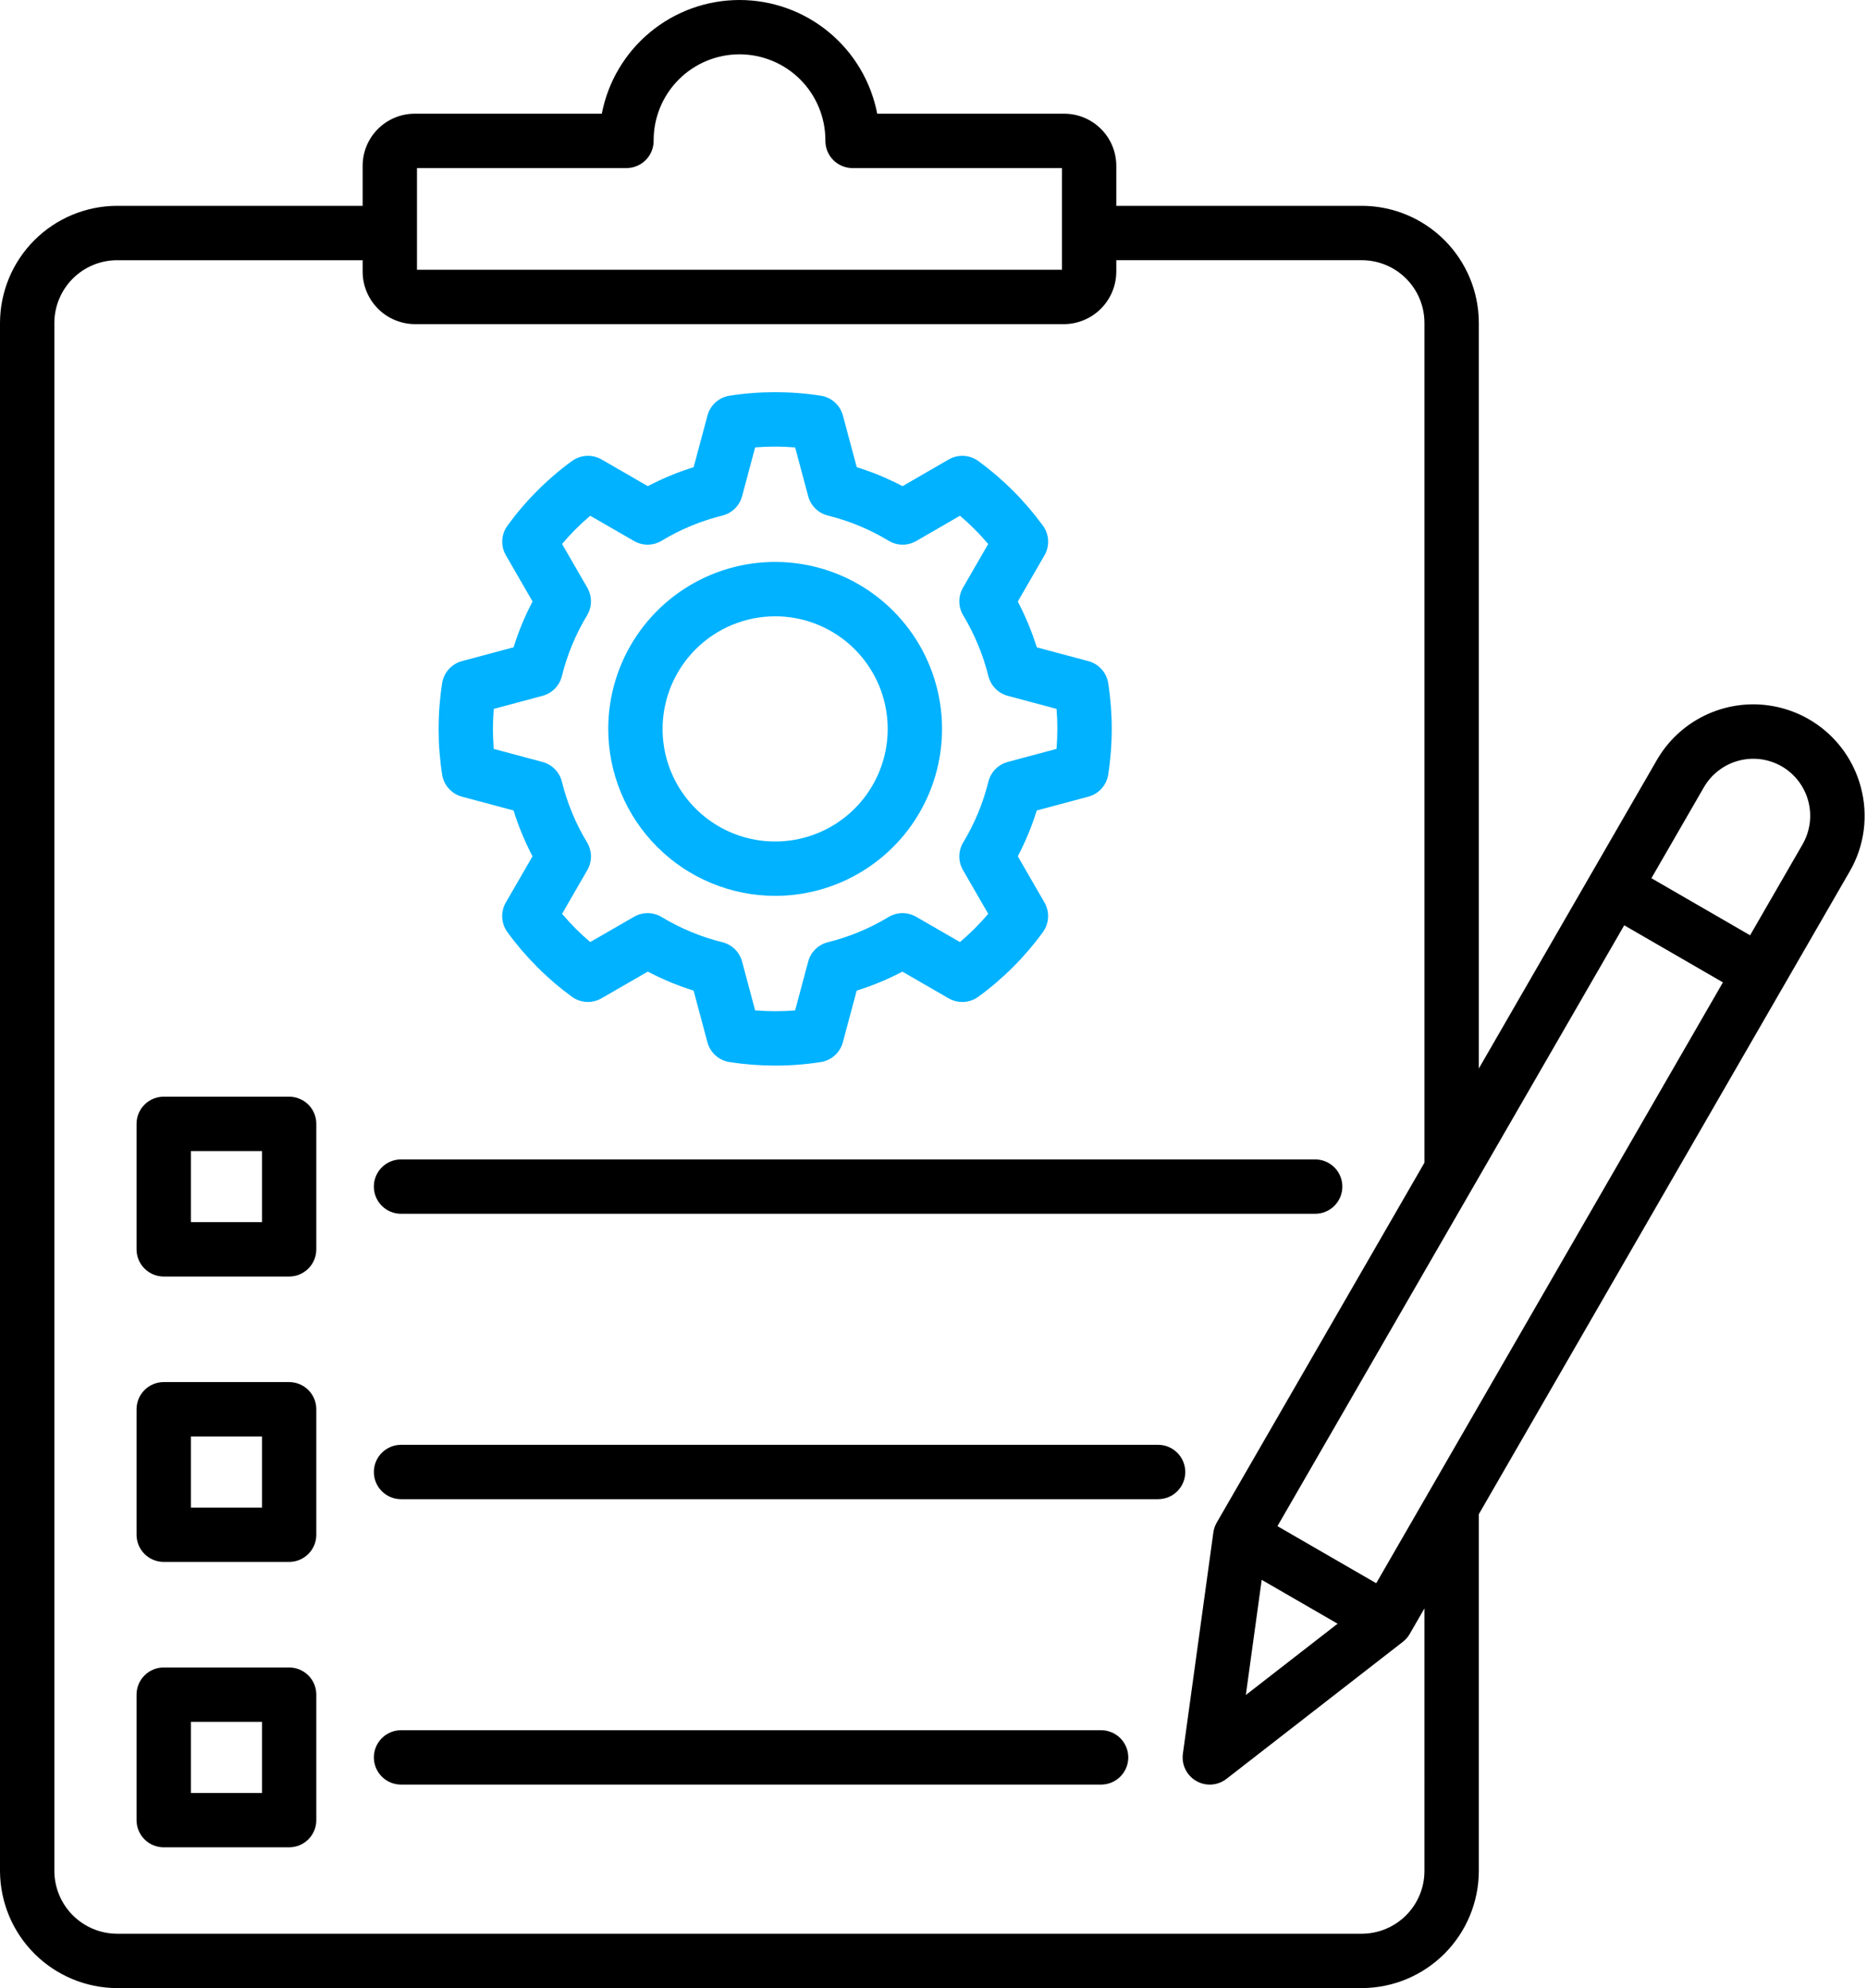 <svg width="481" height="512" viewBox="0 0 481 512" fill="none" xmlns="http://www.w3.org/2000/svg">
<path d="M199.702 230.717C208.206 230.717 216.52 228.195 223.591 223.47C230.662 218.745 236.174 212.029 239.428 204.172C242.683 196.315 243.534 187.669 241.875 179.328C240.216 170.987 236.121 163.325 230.107 157.311C224.093 151.298 216.432 147.202 208.09 145.543C199.749 143.884 191.103 144.735 183.246 147.99C175.389 151.245 168.673 156.756 163.948 163.827C159.223 170.899 156.702 179.212 156.702 187.717C156.715 199.117 161.249 210.047 169.311 218.108C177.372 226.169 188.301 230.704 199.702 230.717ZM199.702 158.717C205.437 158.717 211.044 160.418 215.813 163.604C220.582 166.791 224.299 171.32 226.494 176.619C228.689 181.918 229.263 187.749 228.144 193.374C227.025 199 224.263 204.167 220.208 208.223C216.152 212.279 210.985 215.041 205.359 216.16C199.734 217.279 193.903 216.704 188.604 214.509C183.305 212.314 178.775 208.597 175.589 203.828C172.402 199.059 170.702 193.452 170.702 187.717C170.71 180.028 173.768 172.657 179.205 167.221C184.642 161.785 192.013 158.727 199.702 158.72V158.717ZM119.007 205.166L132.307 208.726C133.575 212.799 135.211 216.749 137.194 220.526L130.319 232.426C129.64 233.6 129.317 234.946 129.389 236.301C129.462 237.655 129.926 238.959 130.726 240.055C135.366 246.43 140.97 252.043 147.338 256.694C148.432 257.492 149.734 257.955 151.087 258.027C152.44 258.1 153.784 257.778 154.958 257.102L166.892 250.223C170.669 252.206 174.618 253.842 178.692 255.111L182.252 268.411C182.603 269.724 183.329 270.907 184.341 271.814C185.353 272.721 186.608 273.314 187.952 273.521C191.856 274.122 195.801 274.425 199.752 274.427C203.675 274.428 207.592 274.124 211.468 273.517C212.806 273.308 214.056 272.715 215.064 271.809C216.073 270.904 216.797 269.726 217.149 268.417L220.71 255.117C224.774 253.848 228.715 252.213 232.485 250.232L244.419 257.11C245.592 257.787 246.938 258.108 248.291 258.035C249.644 257.963 250.947 257.499 252.042 256.7C258.43 252.052 264.048 246.43 268.693 240.039C269.488 238.944 269.948 237.643 270.019 236.292C270.09 234.941 269.768 233.599 269.092 232.427L262.217 220.527C264.2 216.75 265.836 212.8 267.104 208.727L280.405 205.167C281.718 204.815 282.9 204.089 283.807 203.077C284.714 202.065 285.307 200.81 285.514 199.467C286.723 191.674 286.723 183.742 285.514 175.95C285.304 174.61 284.71 173.36 283.804 172.351C282.897 171.343 281.717 170.619 280.408 170.269L267.108 166.709C265.833 162.64 264.196 158.694 262.217 154.918L269.098 143.005C269.777 141.827 270.1 140.478 270.025 139.12C269.95 137.763 269.482 136.456 268.677 135.361C264.026 128.988 258.412 123.377 252.038 118.728C250.943 117.932 249.641 117.471 248.29 117.4C246.939 117.329 245.596 117.652 244.424 118.328L232.525 125.204C228.747 123.22 224.798 121.584 220.725 120.316L217.165 107.016C216.813 105.703 216.087 104.52 215.075 103.613C214.063 102.706 212.808 102.113 211.465 101.907C203.672 100.698 195.739 100.698 187.947 101.907C186.607 102.116 185.357 102.71 184.349 103.617C183.34 104.523 182.617 105.703 182.267 107.013L178.707 120.313C174.633 121.582 170.683 123.218 166.907 125.203L154.974 118.323C153.797 117.645 152.449 117.323 151.094 117.397C149.738 117.471 148.434 117.938 147.339 118.741C140.971 123.392 135.367 129.008 130.73 135.386C129.934 136.48 129.473 137.782 129.402 139.133C129.331 140.484 129.653 141.827 130.33 142.999L137.205 154.899C135.221 158.676 133.586 162.626 132.318 166.699L119.018 170.259C117.704 170.61 116.522 171.336 115.614 172.348C114.707 173.361 114.114 174.615 113.908 175.959C112.697 183.751 112.697 191.684 113.908 199.477C114.115 200.817 114.707 202.068 115.613 203.078C116.518 204.088 117.697 204.813 119.007 205.166ZM127.207 182.566L139.774 179.201C140.982 178.878 142.082 178.237 142.958 177.345C143.835 176.452 144.457 175.342 144.759 174.128C146.12 168.618 148.305 163.346 151.239 158.488C151.888 157.415 152.237 156.188 152.25 154.935C152.263 153.681 151.939 152.447 151.312 151.362L144.801 140.091C147.016 137.471 149.445 135.04 152.064 132.823L163.35 139.33C164.435 139.956 165.668 140.279 166.921 140.266C168.173 140.253 169.4 139.903 170.472 139.255C175.329 136.321 180.602 134.136 186.112 132.775C187.325 132.473 188.436 131.851 189.328 130.975C190.22 130.098 190.861 128.999 191.185 127.791L194.551 115.217C197.978 114.938 201.423 114.94 204.851 115.224L208.216 127.791C208.539 128.999 209.18 130.098 210.072 130.975C210.964 131.851 212.075 132.473 213.289 132.775C218.798 134.137 224.07 136.321 228.928 139.255C230 139.904 231.227 140.253 232.481 140.266C233.734 140.279 234.968 139.955 236.054 139.328L247.323 132.82C249.942 135.043 252.373 137.48 254.59 140.105L248.09 151.363C247.465 152.444 247.142 153.672 247.152 154.921C247.162 156.169 247.506 157.392 248.148 158.463C251.078 163.333 253.267 168.612 254.643 174.126C254.945 175.339 255.567 176.45 256.443 177.342C257.319 178.233 258.419 178.874 259.626 179.198L272.201 182.564C272.481 185.991 272.479 189.436 272.194 192.864L259.626 196.229C258.418 196.553 257.319 197.194 256.443 198.086C255.567 198.978 254.946 200.088 254.643 201.301C253.281 206.81 251.096 212.082 248.163 216.941C247.514 218.013 247.164 219.24 247.152 220.493C247.139 221.747 247.463 222.98 248.09 224.066L254.599 235.339C252.38 237.962 249.945 240.395 247.32 242.612L236.02 236.1C234.934 235.474 233.701 235.151 232.449 235.165C231.196 235.178 229.97 235.527 228.899 236.176C224.05 239.108 218.788 241.292 213.289 242.656C212.075 242.957 210.964 243.579 210.072 244.455C209.18 245.331 208.539 246.431 208.216 247.639L204.849 260.214C201.421 260.496 197.976 260.493 194.549 260.207L191.187 247.639C190.863 246.431 190.222 245.331 189.33 244.455C188.438 243.578 187.327 242.957 186.114 242.655C180.604 241.293 175.332 239.108 170.474 236.175C169.402 235.526 168.176 235.177 166.923 235.163C165.67 235.15 164.437 235.473 163.352 236.099L152.061 242.609C149.446 240.39 147.02 237.958 144.808 235.339L151.315 224.072C151.942 222.986 152.266 221.752 152.253 220.499C152.24 219.245 151.891 218.018 151.242 216.946C148.308 212.088 146.123 206.816 144.762 201.307C144.46 200.093 143.838 198.982 142.962 198.09C142.085 197.198 140.986 196.557 139.778 196.234L127.204 192.867C126.922 189.439 126.924 185.994 127.21 182.567L127.207 182.566Z" fill="#00B2FF"/>
<path d="M74.493 355.933H42.178C40.322 355.933 38.541 356.67 37.228 357.983C35.916 359.296 35.178 361.076 35.178 362.933V395.246C35.178 397.102 35.916 398.883 37.228 400.195C38.541 401.508 40.322 402.246 42.178 402.246H74.493C76.35 402.246 78.13 401.508 79.443 400.195C80.755 398.883 81.493 397.102 81.493 395.246V362.934C81.493 362.014 81.312 361.104 80.96 360.255C80.609 359.405 80.093 358.633 79.443 357.983C78.793 357.333 78.021 356.817 77.172 356.466C76.323 356.114 75.412 355.933 74.493 355.933ZM67.493 388.246H49.18V369.936H67.493V388.246ZM74.493 282.433H42.178C40.322 282.433 38.541 283.17 37.228 284.483C35.916 285.796 35.178 287.576 35.178 289.433V321.747C35.178 323.603 35.916 325.384 37.228 326.696C38.541 328.009 40.322 328.747 42.178 328.747H74.493C76.35 328.747 78.13 328.009 79.443 326.696C80.755 325.384 81.493 323.603 81.493 321.747V289.435C81.493 288.515 81.312 287.605 80.961 286.755C80.609 285.906 80.094 285.134 79.444 284.484C78.793 283.833 78.022 283.318 77.172 282.966C76.323 282.614 75.412 282.433 74.493 282.433ZM67.493 314.747H49.18V296.436H67.493V314.747ZM74.493 429.431H42.178C40.322 429.431 38.541 430.168 37.228 431.481C35.916 432.794 35.178 434.574 35.178 436.431V468.745C35.178 470.601 35.916 472.382 37.228 473.694C38.541 475.007 40.322 475.745 42.178 475.745H74.493C76.35 475.745 78.13 475.007 79.443 473.694C80.755 472.382 81.493 470.601 81.493 468.745V436.433C81.493 435.513 81.312 434.603 80.961 433.753C80.609 432.904 80.094 432.132 79.444 431.482C78.793 430.831 78.022 430.316 77.172 429.964C76.323 429.612 75.412 429.431 74.493 429.431ZM67.493 461.745H49.18V443.435H67.493V461.745ZM305.367 379.091C305.367 380.947 304.629 382.728 303.317 384.04C302.004 385.353 300.224 386.091 298.367 386.091H103.319C101.462 386.091 99.682 385.353 98.369 384.04C97.056 382.728 96.319 380.947 96.319 379.091C96.319 377.234 97.056 375.454 98.369 374.141C99.682 372.828 101.462 372.091 103.319 372.091H298.362C299.281 372.09 300.192 372.271 301.041 372.623C301.891 372.975 302.663 373.49 303.313 374.14C303.963 374.79 304.479 375.562 304.831 376.411C305.183 377.261 305.364 378.171 305.364 379.091H305.367ZM290.681 452.59C290.681 454.446 289.943 456.227 288.631 457.539C287.318 458.852 285.538 459.59 283.681 459.59H103.319C101.462 459.59 99.682 458.852 98.369 457.539C97.056 456.227 96.319 454.446 96.319 452.59C96.319 450.733 97.056 448.953 98.369 447.64C99.682 446.327 101.462 445.59 103.319 445.59H283.679C284.598 445.589 285.509 445.77 286.358 446.122C287.208 446.474 287.98 446.989 288.63 447.639C289.28 448.289 289.796 449.061 290.148 449.91C290.5 450.76 290.681 451.67 290.681 452.59ZM96.313 305.591C96.313 303.734 97.05 301.954 98.363 300.641C99.676 299.328 101.456 298.591 103.313 298.591H338.833C340.69 298.591 342.47 299.328 343.783 300.641C345.095 301.954 345.833 303.734 345.833 305.591C345.833 307.447 345.095 309.228 343.783 310.54C342.47 311.853 340.69 312.591 338.833 312.591H103.319C102.4 312.591 101.489 312.41 100.64 312.059C99.79 311.707 99.019 311.191 98.368 310.541C97.718 309.892 97.202 309.12 96.85 308.271C96.498 307.421 96.317 306.511 96.317 305.592L96.313 305.591ZM479.393 202.664C477.928 197.182 474.871 192.259 470.607 188.516C466.343 184.774 461.064 182.38 455.439 181.639C449.814 180.898 444.096 181.842 439.008 184.352C433.92 186.862 429.691 190.825 426.856 195.74L409.957 225.002C409.912 225.074 409.857 225.14 409.82 225.214C409.783 225.288 409.743 225.368 409.702 225.444L380.993 275.177V83.067C380.958 75.103 377.777 67.475 372.144 61.845C366.511 56.215 358.882 53.038 350.918 53.007H287.593V42.69C287.588 39.13 286.169 35.718 283.649 33.204C281.13 30.69 277.715 29.279 274.155 29.282H226C224.408 21.04 219.997 13.609 213.523 8.266C207.049 2.923 198.917 0 190.522 0C182.128 0 173.996 2.923 167.522 8.266C161.048 13.609 156.637 21.04 155.045 29.282H106.833C103.275 29.289 99.865 30.708 97.351 33.227C94.838 35.746 93.426 39.159 93.426 42.718V53.007H30.059C22.098 53.053 14.477 56.237 8.85 61.868C3.222 67.498 0.042 75.121 0 83.082V481.958C0.061 489.912 3.25 497.524 8.878 503.146C14.506 508.768 22.12 511.949 30.075 512.002H350.946C358.905 511.953 366.523 508.768 372.149 503.138C377.774 497.507 380.952 489.886 380.993 481.927V389.956L476.536 224.435C478.431 221.176 479.66 217.574 480.15 213.836C480.641 210.099 480.383 206.301 479.393 202.664ZM107.429 43.285H161.398C163.255 43.285 165.035 42.547 166.348 41.234C167.661 39.922 168.398 38.141 168.398 36.285V36.115C168.398 30.247 170.729 24.62 174.878 20.471C179.027 16.323 184.654 13.992 190.521 13.992C196.388 13.992 202.015 16.323 206.164 20.471C210.313 24.62 212.644 30.247 212.644 36.115V36.285C212.644 38.141 213.381 39.922 214.694 41.234C216.007 42.547 217.787 43.285 219.644 43.285H273.593V69.476H107.429V43.285ZM366.986 481.911C366.962 486.168 365.261 490.244 362.253 493.255C359.245 496.267 355.171 497.973 350.914 498.002H30.106C25.85 497.971 21.777 496.269 18.765 493.263C15.753 490.256 14.044 486.185 14.006 481.93V83.114C14.028 78.856 15.728 74.778 18.736 71.764C21.744 68.75 25.819 67.044 30.077 67.014H93.429V70.102C93.473 73.641 94.9 77.022 97.405 79.522C99.91 82.022 103.294 83.442 106.833 83.479H274.211C277.755 83.432 281.14 82 283.641 79.489C286.142 76.978 287.561 73.587 287.593 70.043V67.011H350.901C355.159 67.028 359.238 68.727 362.25 71.736C365.263 74.746 366.965 78.823 366.986 83.082V299.43L313.473 392.116C313.02 392.899 312.724 393.763 312.6 394.66L304.75 451.635C304.559 453.014 304.784 454.418 305.396 455.668C306.008 456.919 306.978 457.959 308.184 458.655C309.389 459.351 310.775 459.672 312.163 459.576C313.552 459.481 314.881 458.974 315.98 458.12L361.417 422.829C362.132 422.273 362.733 421.584 363.185 420.8L366.985 414.216L366.986 481.911ZM325.054 406.859L344.607 418.159L320.967 436.52L325.054 406.859ZM368.186 384.127C368.02 384.376 367.871 384.636 367.738 384.905L354.56 407.734L329.113 393.034L418.453 238.295L443.881 252.995L368.186 384.127ZM464.412 217.427L450.881 240.869L425.454 226.169L438.981 202.741C440.932 199.372 444.139 196.915 447.899 195.908C451.66 194.901 455.666 195.427 459.039 197.37H459.047C462.409 199.325 464.861 202.532 465.866 206.289C466.872 210.046 466.349 214.049 464.412 217.422V217.427Z" fill="black"/>
</svg>
